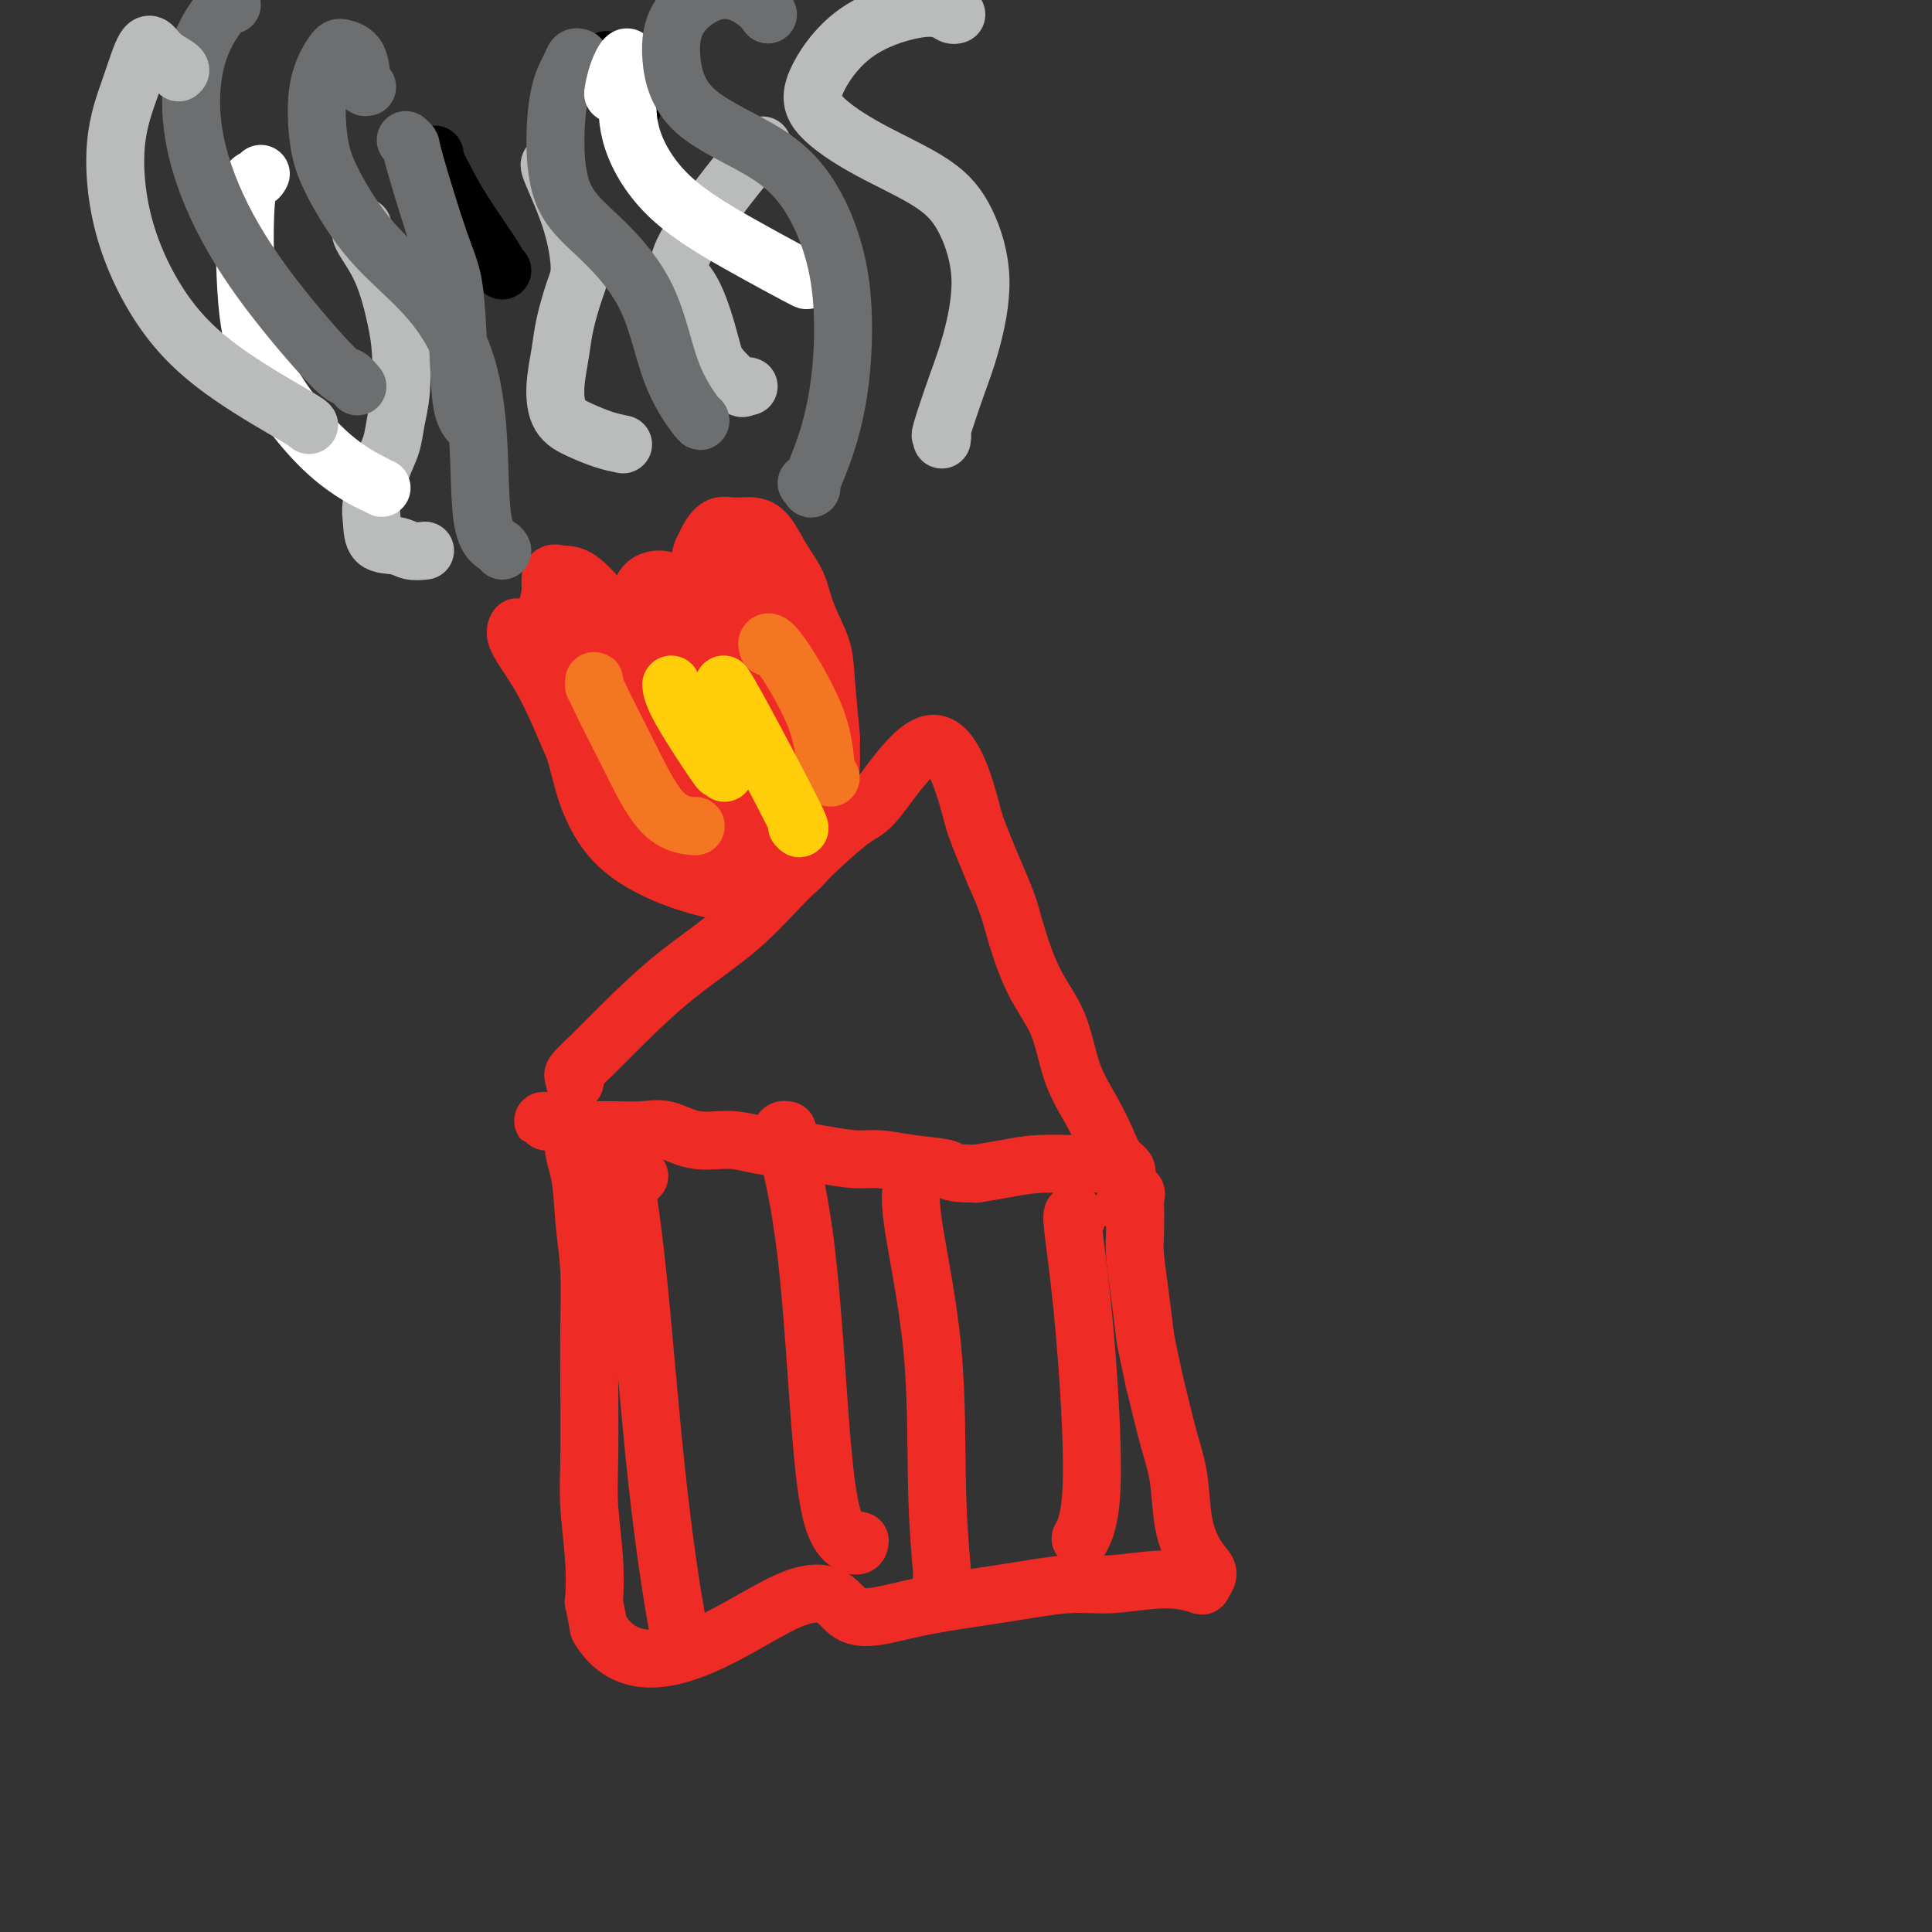 <svg viewBox='0 0 400 400' version='1.1' xmlns='http://www.w3.org/2000/svg' xmlns:xlink='http://www.w3.org/1999/xlink'><rect x="0" y="0" width="400" height="400" fill="#333333" stroke="none"/><g fill='none' stroke='#EE2B24' stroke-width='12' stroke-linecap='round' stroke-linejoin='round'><path d='M119,224c0.090,-0.399 0.180,-0.798 0,-1c-0.180,-0.202 -0.632,-0.205 0,-1c0.632,-0.795 2.346,-2.380 4,-4c1.654,-1.620 3.248,-3.276 6,-6c2.752,-2.724 6.662,-6.518 11,-10c4.338,-3.482 9.102,-6.654 13,-10c3.898,-3.346 6.929,-6.867 11,-11c4.071,-4.133 9.183,-8.880 12,-11c2.817,-2.120 3.341,-1.615 6,-5c2.659,-3.385 7.455,-10.660 11,-11c3.545,-0.340 5.839,6.255 7,10c1.161,3.745 1.189,4.642 2,7c0.811,2.358 2.406,6.179 4,10'/><path d='M206,181c2.746,6.111 3.113,7.890 4,11c0.887,3.110 2.296,7.553 4,11c1.704,3.447 3.702,5.900 5,9c1.298,3.100 1.896,6.848 3,10c1.104,3.152 2.713,5.710 4,8c1.287,2.290 2.250,4.313 3,6c0.750,1.687 1.285,3.038 2,4c0.715,0.962 1.609,1.536 2,2c0.391,0.464 0.278,0.818 0,1c-0.278,0.182 -0.722,0.192 -1,0c-0.278,-0.192 -0.390,-0.584 -1,-1c-0.610,-0.416 -1.719,-0.854 -3,-1c-1.281,-0.146 -2.735,0.002 -5,0c-2.265,-0.002 -5.341,-0.154 -8,0c-2.659,0.154 -4.903,0.616 -7,1c-2.097,0.384 -4.049,0.692 -6,1'/><path d='M202,243c-5.829,-0.028 -4.900,-0.599 -6,-1c-1.100,-0.401 -4.227,-0.632 -7,-1c-2.773,-0.368 -5.192,-0.872 -7,-1c-1.808,-0.128 -3.005,0.119 -5,0c-1.995,-0.119 -4.787,-0.604 -7,-1c-2.213,-0.396 -3.848,-0.702 -6,-1c-2.152,-0.298 -4.821,-0.588 -7,-1c-2.179,-0.412 -3.867,-0.948 -6,-1c-2.133,-0.052 -4.711,0.378 -7,0c-2.289,-0.378 -4.291,-1.566 -6,-2c-1.709,-0.434 -3.126,-0.116 -5,0c-1.874,0.116 -4.204,0.028 -6,0c-1.796,-0.028 -3.059,0.003 -4,0c-0.941,-0.003 -1.561,-0.039 -2,0c-0.439,0.039 -0.697,0.154 -1,0c-0.303,-0.154 -0.652,-0.577 -1,-1'/><path d='M119,233c-12.827,-1.650 -3.395,-0.776 0,0c3.395,0.776 0.752,1.452 0,3c-0.752,1.548 0.387,3.966 1,7c0.613,3.034 0.700,6.682 1,10c0.300,3.318 0.811,6.304 1,10c0.189,3.696 0.054,8.102 0,12c-0.054,3.898 -0.028,7.288 0,12c0.028,4.712 0.059,10.748 0,15c-0.059,4.252 -0.209,6.722 0,10c0.209,3.278 0.778,7.363 1,11c0.222,3.637 0.098,6.825 0,8c-0.098,1.175 -0.171,0.336 0,1c0.171,0.664 0.585,2.832 1,5'/><path d='M124,337c8.678,14.829 27.873,-0.097 38,-5c10.127,-4.903 11.186,0.218 14,2c2.814,1.782 7.384,0.224 13,-1c5.616,-1.224 12.280,-2.114 18,-3c5.720,-0.886 10.498,-1.766 14,-2c3.502,-0.234 5.727,0.180 9,0c3.273,-0.180 7.593,-0.954 11,-1c3.407,-0.046 5.902,0.635 7,1c1.098,0.365 0.799,0.412 1,0c0.201,-0.412 0.903,-1.284 1,-2c0.097,-0.716 -0.410,-1.277 -1,-2c-0.590,-0.723 -1.263,-1.608 -2,-3c-0.737,-1.392 -1.538,-3.291 -2,-6c-0.462,-2.709 -0.586,-6.229 -1,-9c-0.414,-2.771 -1.118,-4.792 -2,-8c-0.882,-3.208 -1.941,-7.604 -3,-12'/><path d='M239,286c-1.801,-8.392 -1.803,-8.372 -2,-10c-0.197,-1.628 -0.589,-4.904 -1,-8c-0.411,-3.096 -0.840,-6.012 -1,-8c-0.160,-1.988 -0.050,-3.047 0,-5c0.050,-1.953 0.041,-4.800 0,-6c-0.041,-1.200 -0.114,-0.755 0,-1c0.114,-0.245 0.415,-1.181 0,-1c-0.415,0.181 -1.547,1.480 -2,2c-0.453,0.520 -0.226,0.260 0,0'/><path d='M107,130c0.067,-0.113 0.133,-0.227 0,0c-0.133,0.227 -0.466,0.794 0,2c0.466,1.206 1.731,3.050 3,5c1.269,1.950 2.542,4.005 4,7c1.458,2.995 3.101,6.929 4,9c0.899,2.071 1.055,2.280 2,6c0.945,3.720 2.679,10.953 8,16c5.321,5.047 14.230,7.908 19,9c4.770,1.092 5.400,0.414 7,0c1.600,-0.414 4.171,-0.565 6,-1c1.829,-0.435 2.915,-1.156 4,-2c1.085,-0.844 2.167,-1.813 3,-3c0.833,-1.187 1.416,-2.594 2,-4'/><path d='M169,174c0.956,-1.965 0.846,-3.379 1,-5c0.154,-1.621 0.574,-3.451 1,-5c0.426,-1.549 0.859,-2.817 1,-5c0.141,-2.183 -0.011,-5.282 0,-6c0.011,-0.718 0.184,0.945 0,-1c-0.184,-1.945 -0.723,-7.498 -1,-11c-0.277,-3.502 -0.290,-4.951 -1,-7c-0.710,-2.049 -2.118,-4.696 -3,-7c-0.882,-2.304 -1.240,-4.263 -2,-6c-0.760,-1.737 -1.922,-3.252 -3,-5c-1.078,-1.748 -2.071,-3.731 -3,-5c-0.929,-1.269 -1.793,-1.826 -3,-2c-1.207,-0.174 -2.756,0.036 -4,0c-1.244,-0.036 -2.181,-0.317 -3,0c-0.819,0.317 -1.520,1.234 -2,2c-0.480,0.766 -0.740,1.383 -1,2'/><path d='M146,113c-0.692,1.109 -0.921,1.882 -1,3c-0.079,1.118 -0.009,2.580 0,4c0.009,1.420 -0.042,2.796 0,4c0.042,1.204 0.178,2.236 0,3c-0.178,0.764 -0.669,1.262 -1,1c-0.331,-0.262 -0.502,-1.282 -1,-2c-0.498,-0.718 -1.323,-1.132 -2,-2c-0.677,-0.868 -1.207,-2.190 -2,-3c-0.793,-0.810 -1.850,-1.109 -3,-1c-1.150,0.109 -2.392,0.625 -3,2c-0.608,1.375 -0.581,3.608 -1,5c-0.419,1.392 -1.284,1.942 -2,2c-0.716,0.058 -1.285,-0.376 -2,-1c-0.715,-0.624 -1.577,-1.437 -3,-3c-1.423,-1.563 -3.407,-3.875 -5,-5c-1.593,-1.125 -2.797,-1.062 -4,-1'/><path d='M116,119c-2.560,-1.101 -1.959,1.148 -2,3c-0.041,1.852 -0.722,3.309 -1,6c-0.278,2.691 -0.152,6.616 0,9c0.152,2.384 0.329,3.227 1,4c0.671,0.773 1.834,1.477 3,2c1.166,0.523 2.333,0.864 3,1c0.667,0.136 0.833,0.068 1,0'/><path d='M117,126c-0.388,-0.246 -0.776,-0.493 -1,0c-0.224,0.493 -0.284,1.725 1,4c1.284,2.275 3.911,5.591 6,9c2.089,3.409 3.640,6.909 5,9c1.360,2.091 2.530,2.772 3,2c0.470,-0.772 0.240,-2.996 -1,-6c-1.240,-3.004 -3.490,-6.788 -6,-11c-2.510,-4.212 -5.282,-8.852 -7,-10c-1.718,-1.148 -2.384,1.196 -2,5c0.384,3.804 1.818,9.069 4,14c2.182,4.931 5.112,9.527 7,12c1.888,2.473 2.735,2.823 4,2c1.265,-0.823 2.947,-2.819 3,-8c0.053,-5.181 -1.524,-13.549 -3,-18c-1.476,-4.451 -2.850,-4.986 -3,-2c-0.150,2.986 0.925,9.493 2,16'/><path d='M129,144c1.182,6.788 3.138,15.757 5,20c1.862,4.243 3.630,3.760 5,3c1.370,-0.760 2.343,-1.796 2,-9c-0.343,-7.204 -2.000,-20.576 -3,-26c-1.000,-5.424 -1.341,-2.901 -1,3c0.341,5.901 1.363,15.182 2,23c0.637,7.818 0.887,14.175 1,17c0.113,2.825 0.089,2.117 -1,-2c-1.089,-4.117 -3.244,-11.644 -4,-20c-0.756,-8.356 -0.114,-17.541 2,-20c2.114,-2.459 5.700,1.808 8,7c2.300,5.192 3.312,11.308 3,18c-0.312,6.692 -1.950,13.959 -3,17c-1.050,3.041 -1.514,1.857 -3,-3c-1.486,-4.857 -3.996,-13.388 -4,-22c-0.004,-8.612 2.498,-17.306 5,-26'/><path d='M143,124c3.001,-3.781 8.004,-0.234 11,5c2.996,5.234 3.986,12.156 4,19c0.014,6.844 -0.948,13.611 -1,9c-0.052,-4.611 0.806,-20.600 2,-23c1.194,-2.400 2.723,8.791 3,16c0.277,7.209 -0.697,10.438 -2,12c-1.303,1.562 -2.936,1.459 -5,-2c-2.064,-3.459 -4.559,-10.272 -6,-18c-1.441,-7.728 -1.830,-16.370 -1,-20c0.830,-3.630 2.877,-2.246 5,0c2.123,2.246 4.321,5.356 6,11c1.679,5.644 2.840,13.822 4,22'/><path d='M163,155c0.091,6.374 -1.682,11.309 -3,14c-1.318,2.691 -2.182,3.139 -5,0c-2.818,-3.139 -7.589,-9.863 -10,-18c-2.411,-8.137 -2.462,-17.687 -2,-23c0.462,-5.313 1.437,-6.389 4,-7c2.563,-0.611 6.715,-0.757 10,2c3.285,2.757 5.704,8.416 7,14c1.296,5.584 1.469,11.093 1,17c-0.469,5.907 -1.579,12.211 -3,16c-1.421,3.789 -3.154,5.062 -5,5c-1.846,-0.062 -3.804,-1.458 -5,-6c-1.196,-4.542 -1.630,-12.231 0,-18c1.630,-5.769 5.323,-9.619 8,-11c2.677,-1.381 4.336,-0.295 5,4c0.664,4.295 0.333,11.799 -1,17c-1.333,5.201 -3.666,8.101 -6,11'/><path d='M158,172c-1.886,2.207 -3.602,2.225 -6,1c-2.398,-1.225 -5.479,-3.692 -6,-9c-0.521,-5.308 1.516,-13.458 4,-20c2.484,-6.542 5.413,-11.475 7,-14c1.587,-2.525 1.830,-2.642 2,-4c0.170,-1.358 0.266,-3.956 0,-6c-0.266,-2.044 -0.896,-3.535 -1,-4c-0.104,-0.465 0.317,0.096 0,0c-0.317,-0.096 -1.374,-0.850 -2,-1c-0.626,-0.150 -0.823,0.302 -1,1c-0.177,0.698 -0.336,1.641 0,2c0.336,0.359 1.167,0.135 2,0c0.833,-0.135 1.666,-0.181 2,0c0.334,0.181 0.167,0.591 0,1'/></g>
<g fill='none' stroke='#F47623' stroke-width='12' stroke-linecap='round' stroke-linejoin='round'><path d='M123,142c-0.007,-0.405 -0.013,-0.810 0,-1c0.013,-0.190 0.046,-0.166 0,0c-0.046,0.166 -0.170,0.476 1,3c1.170,2.524 3.633,7.264 6,12c2.367,4.736 4.637,9.467 7,12c2.363,2.533 4.818,2.866 6,3c1.182,0.134 1.091,0.067 1,0'/><path d='M159,134c-0.142,-0.445 -0.284,-0.890 0,-1c0.284,-0.110 0.994,0.115 3,3c2.006,2.885 5.309,8.431 7,13c1.691,4.569 1.769,8.163 2,10c0.231,1.837 0.616,1.919 1,2'/></g>
<g fill='none' stroke='#FFCD0A' stroke-width='12' stroke-linecap='round' stroke-linejoin='round'><path d='M139,142c-0.021,-0.239 -0.041,-0.478 0,0c0.041,0.478 0.145,1.675 2,5c1.855,3.325 5.461,8.780 7,11c1.539,2.220 1.011,1.206 1,1c-0.011,-0.206 0.494,0.397 1,1'/><path d='M150,142c-0.161,-0.244 -0.321,-0.488 0,0c0.321,0.488 1.125,1.708 4,7c2.875,5.292 7.821,14.655 10,19c2.179,4.345 1.589,3.673 1,3'/></g>
<g fill='none' stroke='#BABBBB' stroke-width='12' stroke-linecap='round' stroke-linejoin='round'><path d='M88,114c-1.042,0.110 -2.085,0.220 -3,0c-0.915,-0.220 -1.704,-0.771 -3,-1c-1.296,-0.229 -3.101,-0.135 -4,-1c-0.899,-0.865 -0.893,-2.687 -1,-4c-0.107,-1.313 -0.326,-2.115 0,-4c0.326,-1.885 1.198,-4.852 2,-7c0.802,-2.148 1.534,-3.476 2,-5c0.466,-1.524 0.668,-3.245 1,-5c0.332,-1.755 0.796,-3.545 1,-6c0.204,-2.455 0.149,-5.576 0,-8c-0.149,-2.424 -0.394,-4.152 -1,-7c-0.606,-2.848 -1.575,-6.815 -3,-10c-1.425,-3.185 -3.307,-5.588 -4,-7c-0.693,-1.412 -0.198,-1.832 0,-2c0.198,-0.168 0.099,-0.084 0,0'/><path d='M129,92c-1.236,-0.251 -2.471,-0.502 -4,-1c-1.529,-0.498 -3.350,-1.242 -5,-2c-1.650,-0.758 -3.129,-1.529 -4,-3c-0.871,-1.471 -1.132,-3.642 -1,-6c0.132,-2.358 0.659,-4.905 1,-7c0.341,-2.095 0.496,-3.740 1,-6c0.504,-2.260 1.356,-5.136 2,-7c0.644,-1.864 1.080,-2.716 1,-5c-0.080,-2.284 -0.675,-6.000 -2,-10c-1.325,-4.000 -3.378,-8.286 -4,-10c-0.622,-1.714 0.189,-0.857 1,0'/><path d='M155,80c-0.421,-0.102 -0.841,-0.205 -1,0c-0.159,0.205 -0.056,0.717 -1,0c-0.944,-0.717 -2.933,-2.663 -4,-4c-1.067,-1.337 -1.211,-2.067 -2,-5c-0.789,-2.933 -2.222,-8.071 -4,-11c-1.778,-2.929 -3.899,-3.651 -1,-9c2.899,-5.349 10.819,-15.325 14,-19c3.181,-3.675 1.623,-1.050 1,0c-0.623,1.050 -0.312,0.525 0,0'/></g>
<g fill='none' stroke='#000000' stroke-width='12' stroke-linecap='round' stroke-linejoin='round'><path d='M90,32c-0.152,0.113 -0.304,0.226 0,1c0.304,0.774 1.065,2.210 2,4c0.935,1.790 2.044,3.933 4,7c1.956,3.067 4.757,7.056 6,9c1.243,1.944 0.926,1.841 1,2c0.074,0.159 0.537,0.579 1,1'/><path d='M126,13c0.123,0.167 0.246,0.335 0,0c-0.246,-0.335 -0.860,-1.172 0,0c0.860,1.172 3.193,4.354 4,6c0.807,1.646 0.088,1.756 0,2c-0.088,0.244 0.456,0.622 1,1'/></g>
<g fill='none' stroke='#6D6E70' stroke-width='12' stroke-linecap='round' stroke-linejoin='round'><path d='M98,88c0.201,0.145 0.401,0.290 0,0c-0.401,-0.290 -1.404,-1.017 -2,-3c-0.596,-1.983 -0.786,-5.224 -1,-10c-0.214,-4.776 -0.452,-11.086 -1,-15c-0.548,-3.914 -1.405,-5.430 -3,-10c-1.595,-4.570 -3.930,-12.192 -5,-16c-1.070,-3.808 -0.877,-3.802 -1,-4c-0.123,-0.198 -0.561,-0.599 -1,-1'/><path d='M120,12c-0.361,-0.134 -0.722,-0.268 -1,0c-0.278,0.268 -0.473,0.937 -1,2c-0.527,1.063 -1.387,2.520 -2,5c-0.613,2.480 -0.981,5.983 -1,10c-0.019,4.017 0.310,8.548 2,12c1.690,3.452 4.740,5.826 8,9c3.260,3.174 6.729,7.150 9,12c2.271,4.850 3.342,10.575 5,15c1.658,4.425 3.902,7.550 5,9c1.098,1.450 1.049,1.225 1,1'/></g>
<g fill='none' stroke='#FFFFFF' stroke-width='12' stroke-linecap='round' stroke-linejoin='round'><path d='M127,19c-0.053,0.321 -0.106,0.642 0,0c0.106,-0.642 0.372,-2.248 1,-4c0.628,-1.752 1.618,-3.650 2,-3c0.382,0.650 0.155,3.849 0,7c-0.155,3.151 -0.238,6.256 1,10c1.238,3.744 3.796,8.127 8,12c4.204,3.873 10.055,7.235 15,10c4.945,2.765 8.984,4.933 11,6c2.016,1.067 2.008,1.034 2,1'/><path d='M54,36c-0.208,0.439 -0.416,0.878 -1,1c-0.584,0.122 -1.544,-0.072 -2,4c-0.456,4.072 -0.410,12.412 0,19c0.410,6.588 1.182,11.426 4,17c2.818,5.574 7.682,11.885 12,16c4.318,4.115 8.091,6.033 10,7c1.909,0.967 1.955,0.984 2,1'/></g>
<g fill='none' stroke='#6D6E70' stroke-width='12' stroke-linecap='round' stroke-linejoin='round'><path d='M76,18c-0.390,0.085 -0.781,0.169 -1,-1c-0.219,-1.169 -0.267,-3.592 -1,-5c-0.733,-1.408 -2.152,-1.800 -3,-2c-0.848,-0.200 -1.124,-0.206 -2,1c-0.876,1.206 -2.352,3.626 -3,7c-0.648,3.374 -0.469,7.703 0,11c0.469,3.297 1.229,5.561 3,9c1.771,3.439 4.552,8.051 8,12c3.448,3.949 7.561,7.233 11,11c3.439,3.767 6.203,8.018 8,13c1.797,4.982 2.626,10.696 3,17c0.374,6.304 0.293,13.197 1,17c0.707,3.803 2.202,4.515 3,5c0.798,0.485 0.899,0.742 1,1'/><path d='M159,3c-0.698,-0.943 -1.396,-1.886 -3,-3c-1.604,-1.114 -4.113,-2.399 -7,-2c-2.887,0.399 -6.153,2.483 -8,5c-1.847,2.517 -2.274,5.468 -2,9c0.274,3.532 1.249,7.646 5,11c3.751,3.354 10.279,5.948 15,9c4.721,3.052 7.635,6.562 10,11c2.365,4.438 4.179,9.803 5,16c0.821,6.197 0.648,13.227 0,19c-0.648,5.773 -1.772,10.290 -3,14c-1.228,3.710 -2.561,6.614 -3,8c-0.439,1.386 0.018,1.253 0,1c-0.018,-0.253 -0.509,-0.627 -1,-1'/><path d='M48,1c-0.341,-0.228 -0.682,-0.457 -2,1c-1.318,1.457 -3.614,4.598 -5,9c-1.386,4.402 -1.861,10.064 -1,16c0.861,5.936 3.060,12.146 6,18c2.940,5.854 6.623,11.353 11,17c4.377,5.647 9.448,11.444 12,14c2.552,2.556 2.586,1.873 3,2c0.414,0.127 1.207,1.063 2,2'/></g>
<g fill='none' stroke='#BABBBB' stroke-width='12' stroke-linecap='round' stroke-linejoin='round'><path d='M37,15c0.291,-0.244 0.581,-0.488 0,-1c-0.581,-0.512 -2.034,-1.290 -3,-2c-0.966,-0.710 -1.445,-1.350 -2,-2c-0.555,-0.650 -1.186,-1.308 -2,0c-0.814,1.308 -1.811,4.583 -3,8c-1.189,3.417 -2.571,6.975 -3,12c-0.429,5.025 0.095,11.518 2,18c1.905,6.482 5.191,12.954 9,18c3.809,5.046 8.141,8.666 13,12c4.859,3.334 10.245,6.381 13,8c2.755,1.619 2.877,1.809 3,2'/><path d='M198,3c-0.298,0.091 -0.595,0.182 -1,0c-0.405,-0.182 -0.917,-0.638 -2,-1c-1.083,-0.362 -2.737,-0.630 -6,0c-3.263,0.630 -8.135,2.158 -12,5c-3.865,2.842 -6.723,6.999 -8,10c-1.277,3.001 -0.974,4.844 1,7c1.974,2.156 5.620,4.623 10,7c4.380,2.377 9.495,4.665 13,7c3.505,2.335 5.401,4.718 7,8c1.599,3.282 2.901,7.463 3,12c0.099,4.537 -1.007,9.428 -2,13c-0.993,3.572 -1.874,5.823 -3,9c-1.126,3.177 -2.495,7.278 -3,9c-0.505,1.722 -0.144,1.063 0,1c0.144,-0.063 0.072,0.468 0,1'/></g>
<g fill='none' stroke='#EE2B24' stroke-width='12' stroke-linecap='round' stroke-linejoin='round'><path d='M132,243c0.322,0.440 0.644,0.881 0,0c-0.644,-0.881 -2.253,-3.082 -3,-4c-0.747,-0.918 -0.631,-0.553 0,3c0.631,3.553 1.777,10.292 3,22c1.223,11.708 2.521,28.383 4,42c1.479,13.617 3.137,24.176 4,29c0.863,4.824 0.932,3.912 1,3'/><path d='M163,234c-0.435,-0.047 -0.869,-0.095 -1,0c-0.131,0.095 0.042,0.331 1,4c0.958,3.669 2.701,10.770 4,22c1.299,11.230 2.152,26.587 3,37c0.848,10.413 1.690,15.880 3,19c1.310,3.120 3.089,3.891 4,4c0.911,0.109 0.956,-0.446 1,-1'/><path d='M189,244c0.115,0.106 0.231,0.212 0,1c-0.231,0.788 -0.808,2.259 0,8c0.808,5.741 3.001,15.751 4,26c0.999,10.249 0.804,20.737 1,29c0.196,8.263 0.784,14.302 1,17c0.216,2.698 0.062,2.057 0,2c-0.062,-0.057 -0.031,0.472 0,1'/><path d='M223,252c-0.488,-0.610 -0.975,-1.221 -1,0c-0.025,1.221 0.413,4.272 1,9c0.587,4.728 1.322,11.133 2,20c0.678,8.867 1.298,20.195 1,27c-0.298,6.805 -1.514,9.087 -2,10c-0.486,0.913 -0.243,0.456 0,0'/></g>
</svg>